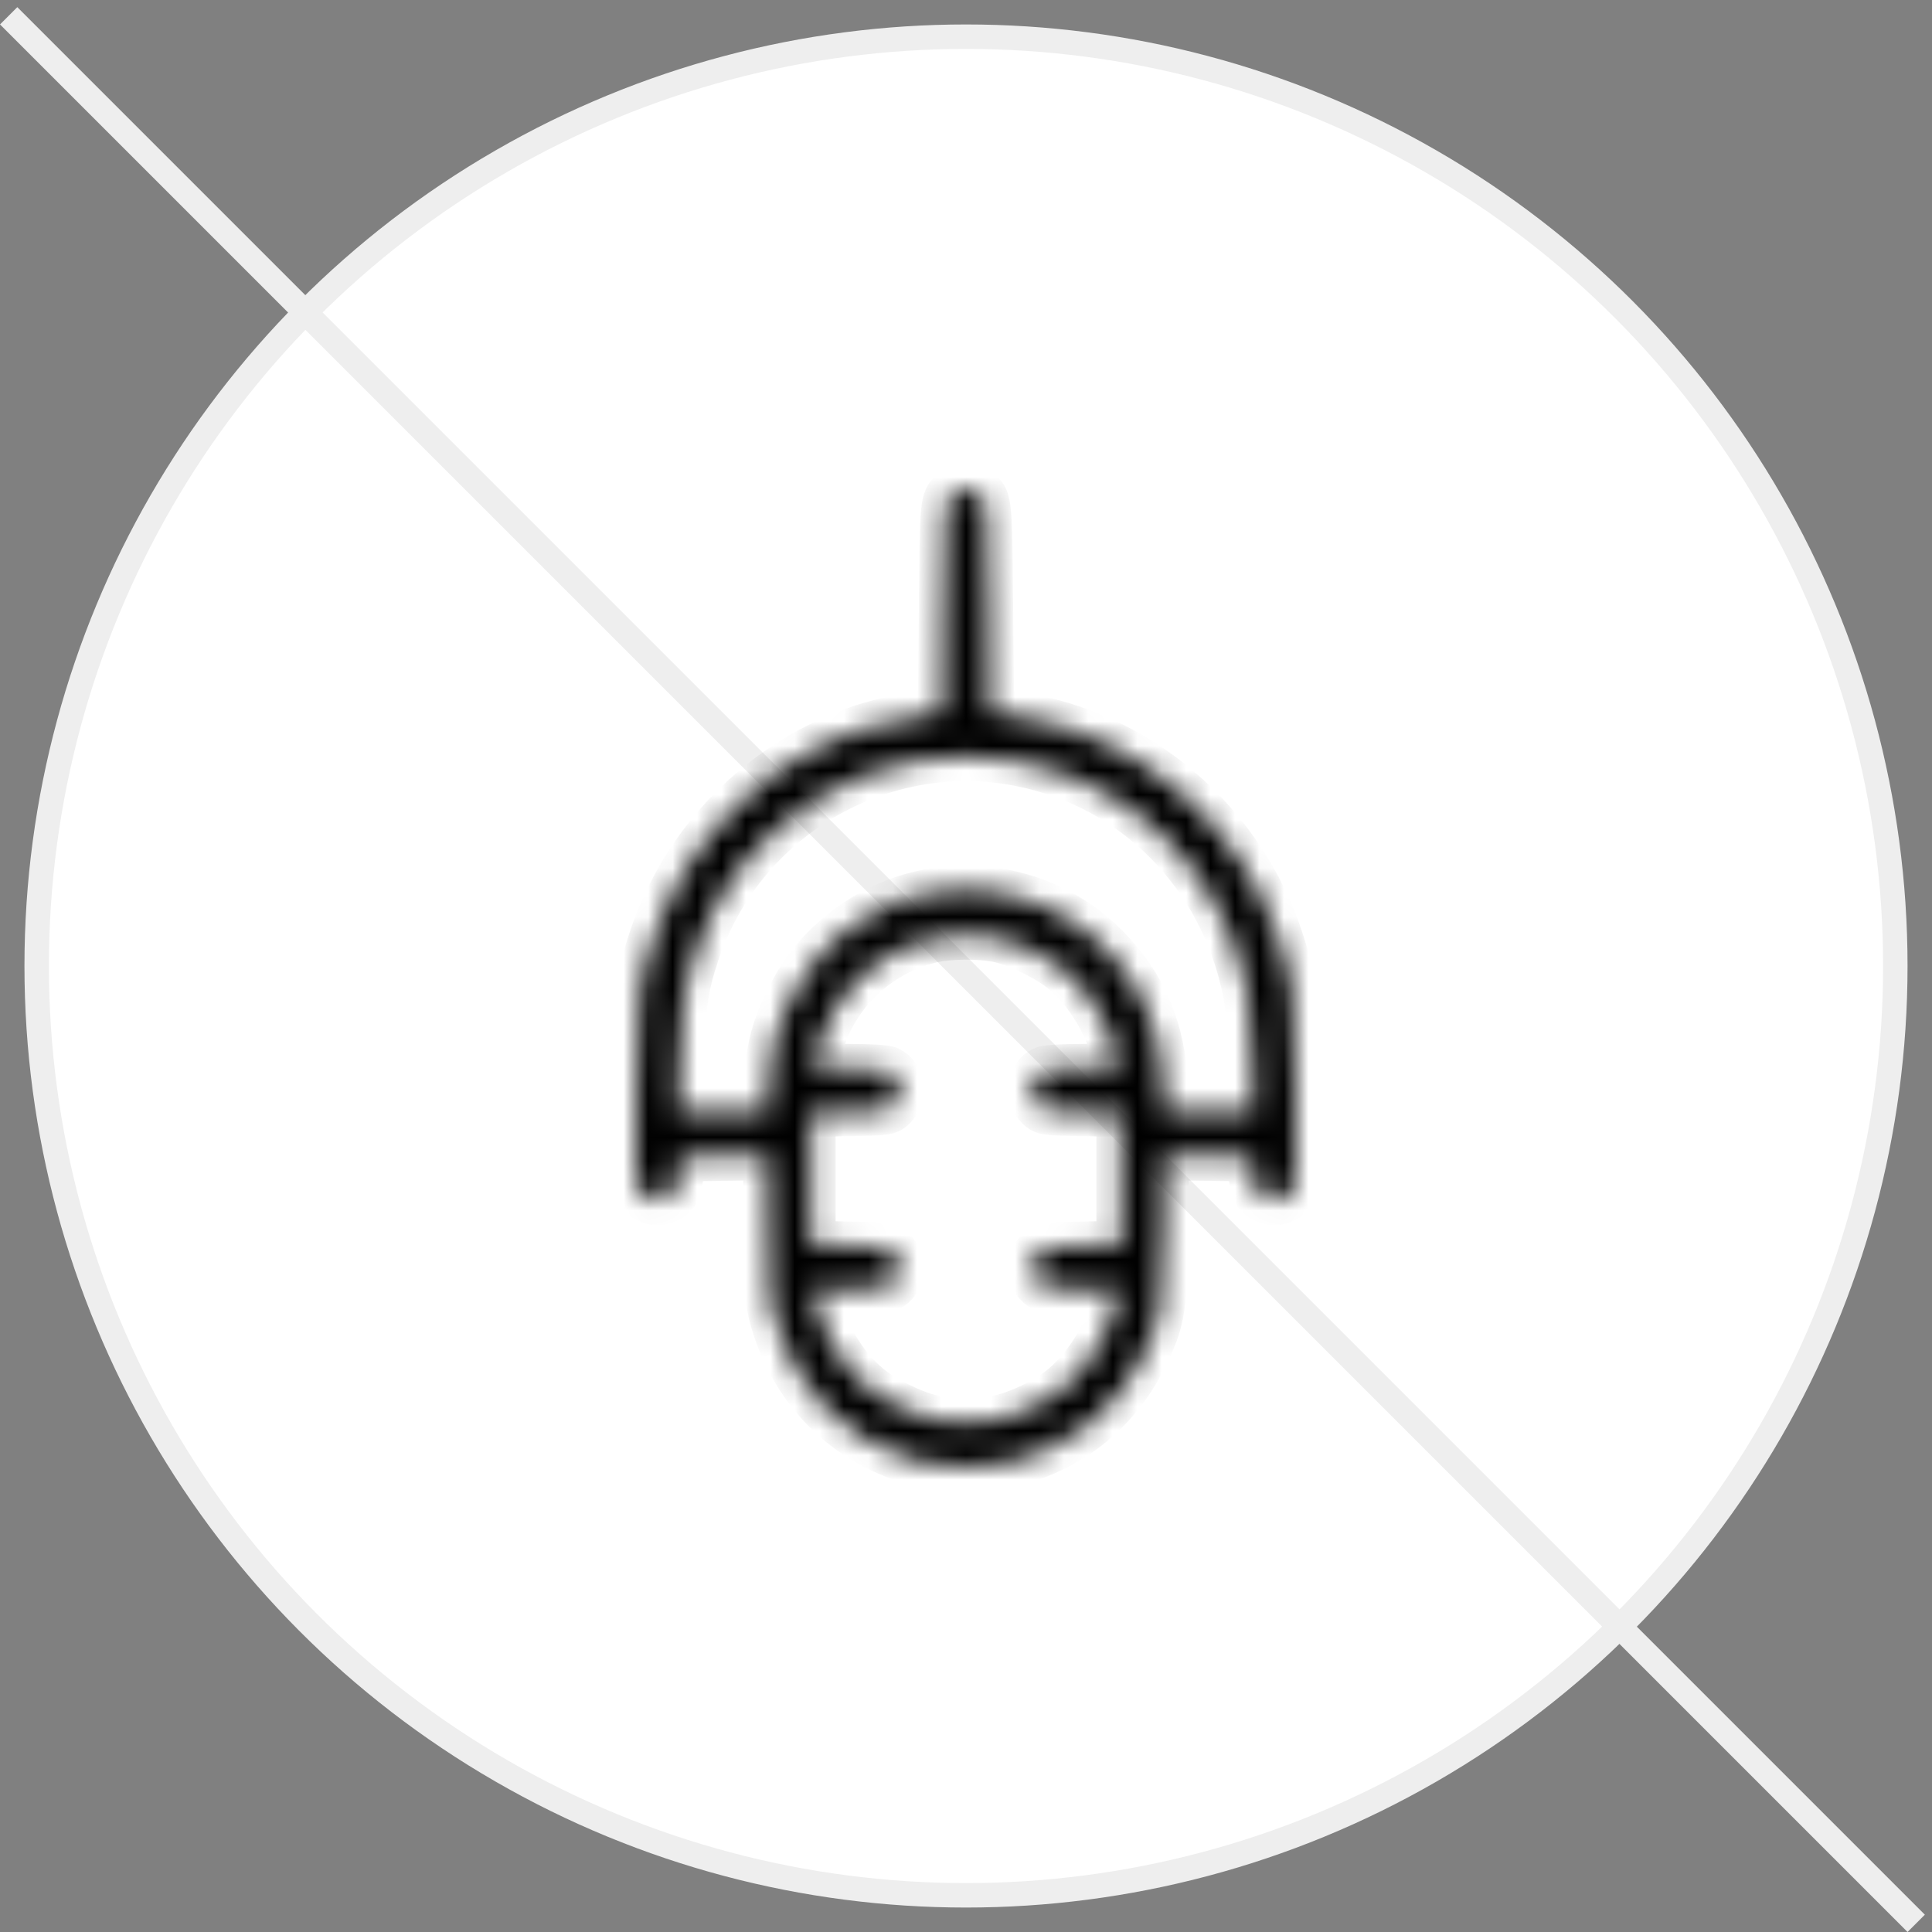 
<svg width="79" height="79" viewBox="0 0 79 79" fill="none" xmlns="http://www.w3.org/2000/svg">
<rect x="0" y="0" width="79" height="79" fill="#808080" stroke="none"/>
<circle cx="39.5" cy="39.5" r="38" fill="white" stroke="#EEEEEE"/>
<line x1="0.354" y1="0.646" x2="78.354" y2="78.646" stroke="#EEEEEE"/>
<mask id="path-3-inside-1_39_639" fill="white">
<path fill-rule="evenodd" clip-rule="evenodd" d="M39.119 20.121C38.601 20.379 38.617 20.234 38.571 24.891L38.529 29.153L38.192 29.177C37.538 29.222 36.033 29.544 35.26 29.804C31.208 31.167 28.013 34.4 26.679 38.487C26.099 40.261 26.061 40.621 26.017 44.677C25.982 47.981 25.992 48.381 26.118 48.626C26.306 48.994 26.752 49.184 27.13 49.057C27.596 48.902 27.719 48.69 27.766 47.961L27.808 47.309L29.596 47.286L31.383 47.263L31.419 50.227C31.452 52.967 31.469 53.242 31.643 53.872C32.463 56.841 34.627 59 37.557 59.772C38.654 60.061 40.212 60.077 41.299 59.81C43.827 59.188 45.757 57.599 46.853 55.237C47.485 53.875 47.542 53.481 47.582 50.184L47.617 47.263L49.404 47.286L51.192 47.309L51.234 47.961C51.281 48.69 51.404 48.902 51.87 49.057C52.248 49.184 52.694 48.994 52.882 48.626C53.008 48.381 53.018 47.981 52.983 44.677C52.939 40.618 52.901 40.263 52.32 38.491C50.776 33.782 46.825 30.27 42.06 29.372C41.557 29.277 40.994 29.189 40.808 29.177L40.471 29.153L40.429 24.891C40.382 20.218 40.401 20.373 39.868 20.118C39.538 19.96 39.441 19.96 39.119 20.121ZM41.704 31.154C46.417 32.076 50.021 35.713 50.991 40.524C51.114 41.137 51.169 41.86 51.207 43.409L51.258 45.476H49.443H47.628L47.579 44.389C47.475 42.106 46.714 40.309 45.204 38.776C42.527 36.059 38.254 35.611 35.086 37.717C33.806 38.567 32.908 39.601 32.241 40.989C31.684 42.152 31.469 43.036 31.416 44.389L31.374 45.476H29.559H27.744L27.79 43.452C27.842 41.176 27.951 40.387 28.409 38.998C30.25 33.413 35.978 30.033 41.704 31.154ZM40.876 38.366C41.671 38.543 42.872 39.135 43.521 39.671C44.556 40.525 45.454 42.051 45.696 43.367L45.755 43.686H44.319C43.442 43.686 42.804 43.723 42.678 43.782C42.166 44.017 42.071 44.816 42.505 45.228C42.715 45.428 42.766 45.434 44.276 45.46L45.831 45.487V48.204V50.921L44.276 50.948C42.766 50.973 42.715 50.98 42.505 51.18C42.071 51.591 42.166 52.391 42.678 52.626C42.804 52.685 43.443 52.722 44.322 52.722H45.76L45.705 52.999C45.417 54.457 44.47 56.013 43.352 56.869C42.693 57.374 41.654 57.865 40.876 58.04C40.102 58.214 38.904 58.215 38.124 58.042C37.329 57.865 36.128 57.273 35.479 56.737C34.425 55.867 33.575 54.412 33.295 52.999L33.24 52.722H34.678C35.557 52.722 36.196 52.685 36.322 52.626C36.834 52.391 36.929 51.591 36.495 51.18C36.285 50.98 36.234 50.973 34.724 50.948L33.169 50.921V48.204V45.487L34.724 45.46C36.234 45.434 36.285 45.428 36.495 45.228C36.929 44.816 36.834 44.017 36.322 43.782C36.196 43.723 35.558 43.686 34.681 43.686H33.245L33.303 43.367C33.334 43.191 33.469 42.741 33.603 42.366C34.304 40.409 35.982 38.897 38.014 38.393C38.782 38.202 40.082 38.19 40.876 38.366Z"/>
</mask>
<path fill-rule="evenodd" clip-rule="evenodd" d="M39.119 20.121C38.601 20.379 38.617 20.234 38.571 24.891L38.529 29.153L38.192 29.177C37.538 29.222 36.033 29.544 35.26 29.804C31.208 31.167 28.013 34.4 26.679 38.487C26.099 40.261 26.061 40.621 26.017 44.677C25.982 47.981 25.992 48.381 26.118 48.626C26.306 48.994 26.752 49.184 27.13 49.057C27.596 48.902 27.719 48.69 27.766 47.961L27.808 47.309L29.596 47.286L31.383 47.263L31.419 50.227C31.452 52.967 31.469 53.242 31.643 53.872C32.463 56.841 34.627 59 37.557 59.772C38.654 60.061 40.212 60.077 41.299 59.81C43.827 59.188 45.757 57.599 46.853 55.237C47.485 53.875 47.542 53.481 47.582 50.184L47.617 47.263L49.404 47.286L51.192 47.309L51.234 47.961C51.281 48.69 51.404 48.902 51.87 49.057C52.248 49.184 52.694 48.994 52.882 48.626C53.008 48.381 53.018 47.981 52.983 44.677C52.939 40.618 52.901 40.263 52.32 38.491C50.776 33.782 46.825 30.27 42.06 29.372C41.557 29.277 40.994 29.189 40.808 29.177L40.471 29.153L40.429 24.891C40.382 20.218 40.401 20.373 39.868 20.118C39.538 19.96 39.441 19.96 39.119 20.121ZM41.704 31.154C46.417 32.076 50.021 35.713 50.991 40.524C51.114 41.137 51.169 41.86 51.207 43.409L51.258 45.476H49.443H47.628L47.579 44.389C47.475 42.106 46.714 40.309 45.204 38.776C42.527 36.059 38.254 35.611 35.086 37.717C33.806 38.567 32.908 39.601 32.241 40.989C31.684 42.152 31.469 43.036 31.416 44.389L31.374 45.476H29.559H27.744L27.79 43.452C27.842 41.176 27.951 40.387 28.409 38.998C30.25 33.413 35.978 30.033 41.704 31.154ZM40.876 38.366C41.671 38.543 42.872 39.135 43.521 39.671C44.556 40.525 45.454 42.051 45.696 43.367L45.755 43.686H44.319C43.442 43.686 42.804 43.723 42.678 43.782C42.166 44.017 42.071 44.816 42.505 45.228C42.715 45.428 42.766 45.434 44.276 45.46L45.831 45.487V48.204V50.921L44.276 50.948C42.766 50.973 42.715 50.98 42.505 51.18C42.071 51.591 42.166 52.391 42.678 52.626C42.804 52.685 43.443 52.722 44.322 52.722H45.76L45.705 52.999C45.417 54.457 44.47 56.013 43.352 56.869C42.693 57.374 41.654 57.865 40.876 58.04C40.102 58.214 38.904 58.215 38.124 58.042C37.329 57.865 36.128 57.273 35.479 56.737C34.425 55.867 33.575 54.412 33.295 52.999L33.24 52.722H34.678C35.557 52.722 36.196 52.685 36.322 52.626C36.834 52.391 36.929 51.591 36.495 51.18C36.285 50.98 36.234 50.973 34.724 50.948L33.169 50.921V48.204V45.487L34.724 45.46C36.234 45.434 36.285 45.428 36.495 45.228C36.929 44.816 36.834 44.017 36.322 43.782C36.196 43.723 35.558 43.686 34.681 43.686H33.245L33.303 43.367C33.334 43.191 33.469 42.741 33.603 42.366C34.304 40.409 35.982 38.897 38.014 38.393C38.782 38.202 40.082 38.19 40.876 38.366Z" fill="black" stroke="black" stroke-width="2" mask="url(#path-3-inside-1_39_639)"/>
</svg>
